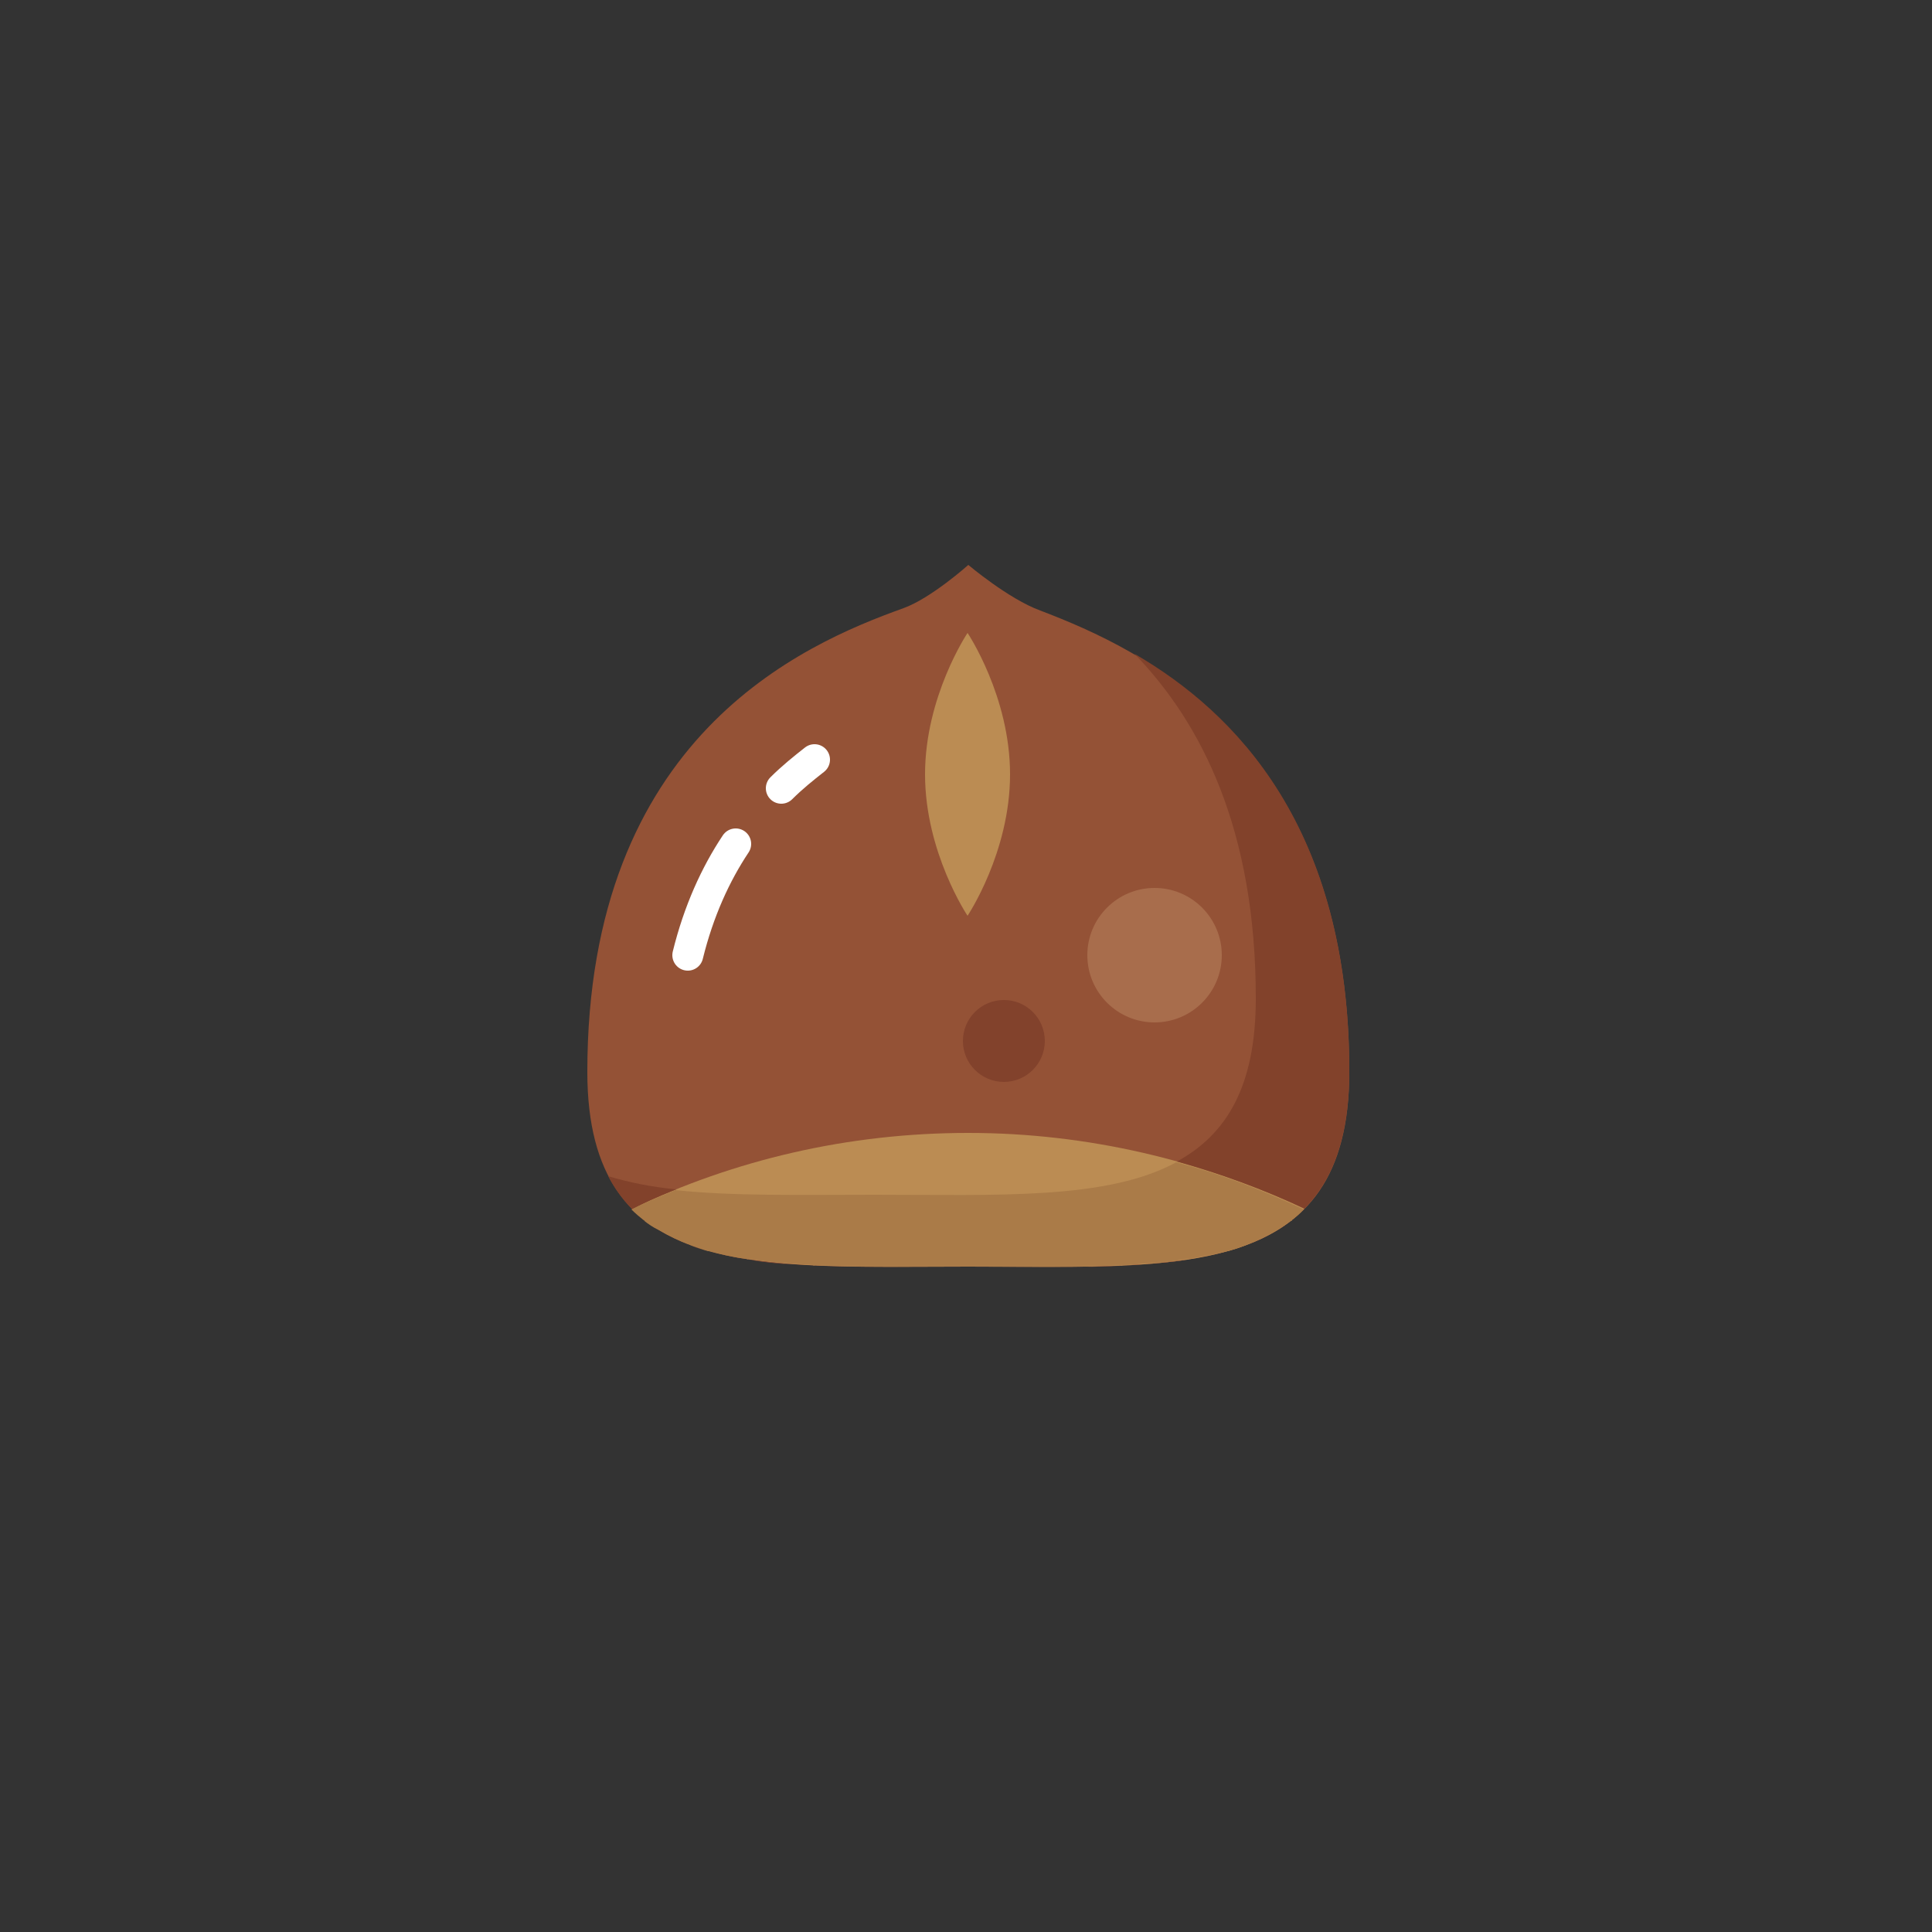 <?xml version="1.0" encoding="utf-8"?>
<!-- Generator: Adobe Illustrator 24.0.3, SVG Export Plug-In . SVG Version: 6.00 Build 0)  -->
<svg version="1.1" xmlns="http://www.w3.org/2000/svg" xmlns:xlink="http://www.w3.org/1999/xlink" x="0px" y="0px"
	 viewBox="0 0 250 250" enable-background="new 0 0 250 250" xml:space="preserve">
<rect x="0" y="0" width="250" height="250" fill="#333333" stroke="none"/>
<g id="baselines" display="none">
	<g display="inline" opacity="0.2">
		<line fill="none" stroke="#FF0000" stroke-width="0.5" stroke-miterlimit="10" x1="-14.5" y1="164.5" x2="264.5" y2="164.5"/>
	</g>
	<g display="inline" opacity="0.2">
		<g>
			
				<line fill="none" stroke="#FF0000" stroke-width="0.5" stroke-miterlimit="10" stroke-dasharray="3.986,5.978" x1="-6" y1="80.5" x2="260" y2="80.5"/>
		</g>
	</g>
	<g display="inline" opacity="0.2">
		<g>
			
				<line fill="none" stroke="#FF0000" stroke-width="0.5" stroke-miterlimit="10" stroke-dasharray="3.986,5.978" x1="125.5" y1="-1" x2="125.5" y2="265"/>
		</g>
	</g>
</g>
<g id="icon">
	<path fill="#945236" d="M174.6,138.7c0,27.2-22.1,25.2-49.3,25.2s-49.3,2-49.3-25.2c0-43.3,27.8-55.3,40.9-60
		c3.6-1.3,8.4-5.6,8.4-5.6s5.2,4.4,9.3,5.9C148,84.1,174.6,96.3,174.6,138.7z"/>
	<path fill="none" stroke="#FFFFFF" stroke-width="4" stroke-linecap="round" stroke-miterlimit="10" d="M101.1,102
		c1.4-1.4,2.9-2.6,4.3-3.7"/>
	<path fill="none" stroke="#FFFFFF" stroke-width="4" stroke-linecap="round" stroke-miterlimit="10" d="M89,123.6
		c1.4-5.7,3.6-10.5,6.2-14.4"/>
	<path fill="#BB8C53" d="M125.3,146.6c-15.6,0-30.3,3.5-43.5,9.8c8.3,8.4,24.7,7.5,43.5,7.5c18.9,0,35.2,1,43.5-7.5
		C155.6,150.2,140.8,146.6,125.3,146.6z"/>
	<path fill="#945236" d="M114.8,163.9c-0.9,0-1.8,0-2.8,0C112.9,163.9,113.8,163.9,114.8,163.9z"/>
	<path fill="#945236" d="M167.1,157.9c-0.5,0.4-1.1,0.8-1.6,1.1C166,158.7,166.5,158.4,167.1,157.9z"/>
	<path fill="#945236" d="M165.2,159.2c-1.2,0.7-2.6,1.4-4,1.9C162.7,160.6,164,159.9,165.2,159.2z"/>
	<path fill="#945236" d="M96.6,162.9c-1.7-0.3-3.4-0.6-4.9-1C93.3,162.3,94.9,162.7,96.6,162.9z"/>
	<path fill="#945236" d="M118.2,163.9c-1.1,0-2.1,0-3.2,0C116.1,163.9,117.1,163.9,118.2,163.9z"/>
	<path fill="#945236" d="M91.6,161.9c-0.7-0.2-1.4-0.4-2.1-0.7C90.2,161.4,90.9,161.7,91.6,161.9z"/>
	<path fill="#945236" d="M161,161.2c-0.7,0.2-1.4,0.5-2.1,0.7C159.6,161.7,160.3,161.4,161,161.2z"/>
	<path fill="#945236" d="M111.4,163.9c-2,0-4-0.1-5.9-0.2C107.4,163.8,109.4,163.9,111.4,163.9z"/>
	<path fill="#945236" d="M89.3,161.1c-1.4-0.5-2.8-1.2-4-1.9C86.5,159.9,87.9,160.6,89.3,161.1z"/>
	<path fill="#945236" d="M105.2,163.7c-0.9,0-1.7-0.1-2.6-0.2C103.4,163.6,104.3,163.7,105.2,163.7z"/>
	<path fill="#945236" d="M85.1,159.1c-0.6-0.4-1.1-0.7-1.7-1.1C84,158.3,84.5,158.7,85.1,159.1z"/>
	<path fill="#945236" d="M158.8,161.9c-1.5,0.4-3.2,0.8-4.9,1C155.6,162.7,157.2,162.3,158.8,161.9z"/>
	<path fill="#945236" d="M129.8,163.9c-0.4,0-0.8,0-1.1,0C129,163.9,129.4,163.9,129.8,163.9z"/>
	<path fill="#82422B" d="M152.3,150.3c5.7,1.6,11.2,3.6,16.5,6.1c-0.5,0.5-1.1,1-1.6,1.4c4.7-3.7,7.4-9.7,7.4-19.2
		c0-31.5-14.7-46.4-27.8-54c8.7,9,15.7,22.8,15.7,44.6C162.5,140.6,158.7,146.8,152.3,150.3z"/>
	<path fill="#945236" d="M145,163.8c-1.9,0.1-3.9,0.1-5.9,0.2C141.1,163.9,143.1,163.8,145,163.8z"/>
	<path fill="#945236" d="M102.3,163.6c-1.9-0.1-3.6-0.3-5.4-0.6C98.7,163.2,100.4,163.4,102.3,163.6z"/>
	<path fill="#82422B" d="M87.5,153.9c-3.2-0.3-6.1-0.9-8.8-1.7c1.2,2.3,2.8,4.2,4.7,5.7c-0.6-0.4-1.1-0.9-1.6-1.4
		C83.6,155.5,85.5,154.7,87.5,153.9z"/>
	<path fill="#945236" d="M135.5,163.9c-1,0-2.1,0-3.2,0C133.4,163.9,134.4,163.9,135.5,163.9z"/>
	<path fill="#945236" d="M135.7,163.9c0.9,0,1.8,0,2.8,0C137.6,163.9,136.7,163.9,135.7,163.9z"/>
	<path fill="#945236" d="M147.9,163.6c-0.8,0.1-1.7,0.1-2.6,0.2C146.2,163.7,147.1,163.6,147.9,163.6z"/>
	<path fill="#945236" d="M121.9,163.9c-0.4,0-0.8,0-1.1,0C121.1,163.9,121.5,163.9,121.9,163.9z"/>
	<path fill="#945236" d="M153.6,163c-1.7,0.3-3.5,0.4-5.4,0.6C150.1,163.4,151.8,163.2,153.6,163z"/>
	<path fill="#BB8C53" d="M102.6,163.6c-0.1,0-0.2,0-0.3,0C102.4,163.6,102.5,163.6,102.6,163.6z"/>
	<path fill="#BB8C53" d="M120.7,163.9c-0.9,0-1.7,0-2.5,0C119,163.9,119.9,163.9,120.7,163.9z"/>
	<path fill="#BB8C53" d="M135.7,163.9c-0.1,0-0.2,0-0.3,0C135.6,163.9,135.7,163.9,135.7,163.9z"/>
	<path fill="#BB8C53" d="M115,163.9c-0.1,0-0.2,0-0.3,0C114.9,163.9,114.9,163.9,115,163.9z"/>
	<path fill="#BB8C53" d="M105.5,163.8c-0.1,0-0.2,0-0.3,0C105.3,163.7,105.4,163.8,105.5,163.8z"/>
	<path fill="#BB8C53" d="M132.3,163.9c-0.8,0-1.7,0-2.5,0C130.6,163.9,131.5,163.9,132.3,163.9z"/>
	<path fill="#BB8C53" d="M112,163.9c-0.2,0-0.4,0-0.6,0C111.6,163.9,111.8,163.9,112,163.9z"/>
	<path fill="#BB8C53" d="M139.1,163.9c-0.2,0-0.4,0-0.6,0C138.7,163.9,138.9,163.9,139.1,163.9z"/>
	<path fill="#BB8C53" d="M153.9,162.9c-0.1,0-0.2,0-0.3,0C153.7,163,153.8,162.9,153.9,162.9z"/>
	<path fill="#BB8C53" d="M148.2,163.6c-0.1,0-0.2,0-0.3,0C148,163.6,148.1,163.6,148.2,163.6z"/>
	<path fill="#BB8C53" d="M158.9,161.9C158.8,161.9,158.8,161.9,158.9,161.9C158.8,161.9,158.8,161.9,158.9,161.9z"/>
	<path fill="#BB8C53" d="M121.9,163.9c1.1,0,2.2,0,3.4,0c1.1,0,2.3,0,3.4,0c-1.1,0-2.2,0-3.4,0C124.1,163.9,123,163.9,121.9,163.9z"
		/>
	<path fill="#BB8C53" d="M145.3,163.7c-0.1,0-0.2,0-0.3,0C145.1,163.8,145.2,163.7,145.3,163.7z"/>
	<path fill="#BB8C53" d="M96.9,163c-0.1,0-0.2,0-0.3,0C96.7,162.9,96.8,163,96.9,163z"/>
	<path fill="#BB8C53" d="M161.2,161.1c-0.1,0-0.2,0.1-0.2,0.1C161.1,161.2,161.1,161.1,161.2,161.1z"/>
	<path fill="#BB8C53" d="M165.4,159.1c-0.1,0-0.1,0.1-0.2,0.1C165.3,159.2,165.3,159.1,165.4,159.1z"/>
	<path fill="#BB8C53" d="M91.7,161.9C91.7,161.9,91.7,161.9,91.7,161.9C91.7,161.9,91.7,161.9,91.7,161.9z"/>
	<path fill="#BB8C53" d="M89.5,161.2c-0.1,0-0.2-0.1-0.2-0.1C89.4,161.1,89.4,161.2,89.5,161.2z"/>
	<path fill="#BB8C53" d="M83.4,157.9C83.4,157.9,83.4,157.9,83.4,157.9C83.4,157.9,83.4,157.9,83.4,157.9z"/>
	<path fill="#BB8C53" d="M167.2,157.9c0,0-0.1,0.1-0.1,0.1C167.1,157.9,167.1,157.9,167.2,157.9z"/>
	<path fill="#BB8C53" d="M85.3,159.2c-0.1,0-0.1-0.1-0.2-0.1C85.2,159.1,85.2,159.2,85.3,159.2z"/>
	<path fill="#AA7B48" d="M139.1,163.9c2,0,4-0.1,5.9-0.2c0.1,0,0.2,0,0.3,0c0.9,0,1.7-0.1,2.6-0.2c0.1,0,0.2,0,0.3,0
		c1.9-0.1,3.6-0.3,5.4-0.6c0.1,0,0.2,0,0.3,0c1.7-0.3,3.4-0.6,4.9-1c0,0,0.1,0,0.1,0c0.7-0.2,1.4-0.4,2.1-0.7c0.1,0,0.2-0.1,0.2-0.1
		c1.4-0.5,2.8-1.2,4-1.9c0.1,0,0.1-0.1,0.2-0.1c0.6-0.4,1.1-0.7,1.6-1.1c0,0,0.1-0.1,0.1-0.1c0.6-0.4,1.1-0.9,1.6-1.4
		c-5.3-2.5-10.8-4.6-16.5-6.1c-9,4.9-23.2,4.2-39.1,4.2c-9.4,0-18.2,0.2-25.7-0.6c-1.9,0.8-3.9,1.6-5.7,2.5c0.5,0.5,1.1,1,1.6,1.4
		c0,0,0.1,0,0.1,0.1c0.5,0.4,1.1,0.8,1.7,1.1c0.1,0,0.1,0.1,0.2,0.1c1.2,0.7,2.6,1.4,4,1.9c0.1,0,0.2,0.1,0.2,0.1
		c0.7,0.2,1.4,0.5,2.1,0.7c0,0,0.1,0,0.1,0c1.5,0.4,3.2,0.8,4.9,1c0.1,0,0.2,0,0.3,0c1.7,0.3,3.5,0.4,5.4,0.6c0.1,0,0.2,0,0.3,0
		c0.8,0.1,1.7,0.1,2.6,0.2c0.1,0,0.2,0,0.3,0c1.9,0.1,3.9,0.1,5.9,0.2c0.2,0,0.4,0,0.6,0c0.9,0,1.8,0,2.8,0c0.1,0,0.2,0,0.3,0
		c1,0,2.1,0,3.2,0c0.8,0,1.7,0,2.5,0c0.4,0,0.8,0,1.1,0c1.1,0,2.2,0,3.4,0c1.1,0,2.3,0,3.4,0c0.4,0,0.8,0,1.1,0c0.8,0,1.7,0,2.5,0
		c1.1,0,2.1,0,3.2,0c0.1,0,0.2,0,0.3,0c0.9,0,1.8,0,2.8,0C138.7,163.9,138.9,163.9,139.1,163.9z"/>
	<path fill="#BB8C53" d="M130.7,100.2c0,10.1-5.5,18.3-5.5,18.3s-5.5-8.2-5.5-18.3s5.5-18.3,5.5-18.3S130.7,90.1,130.7,100.2z"/>
	<circle fill="#A86D4C" cx="149.4" cy="123.6" r="8.7"/>
	<circle fill="#82422C" cx="129.9" cy="134.7" r="5.3"/>
</g>
</svg>
